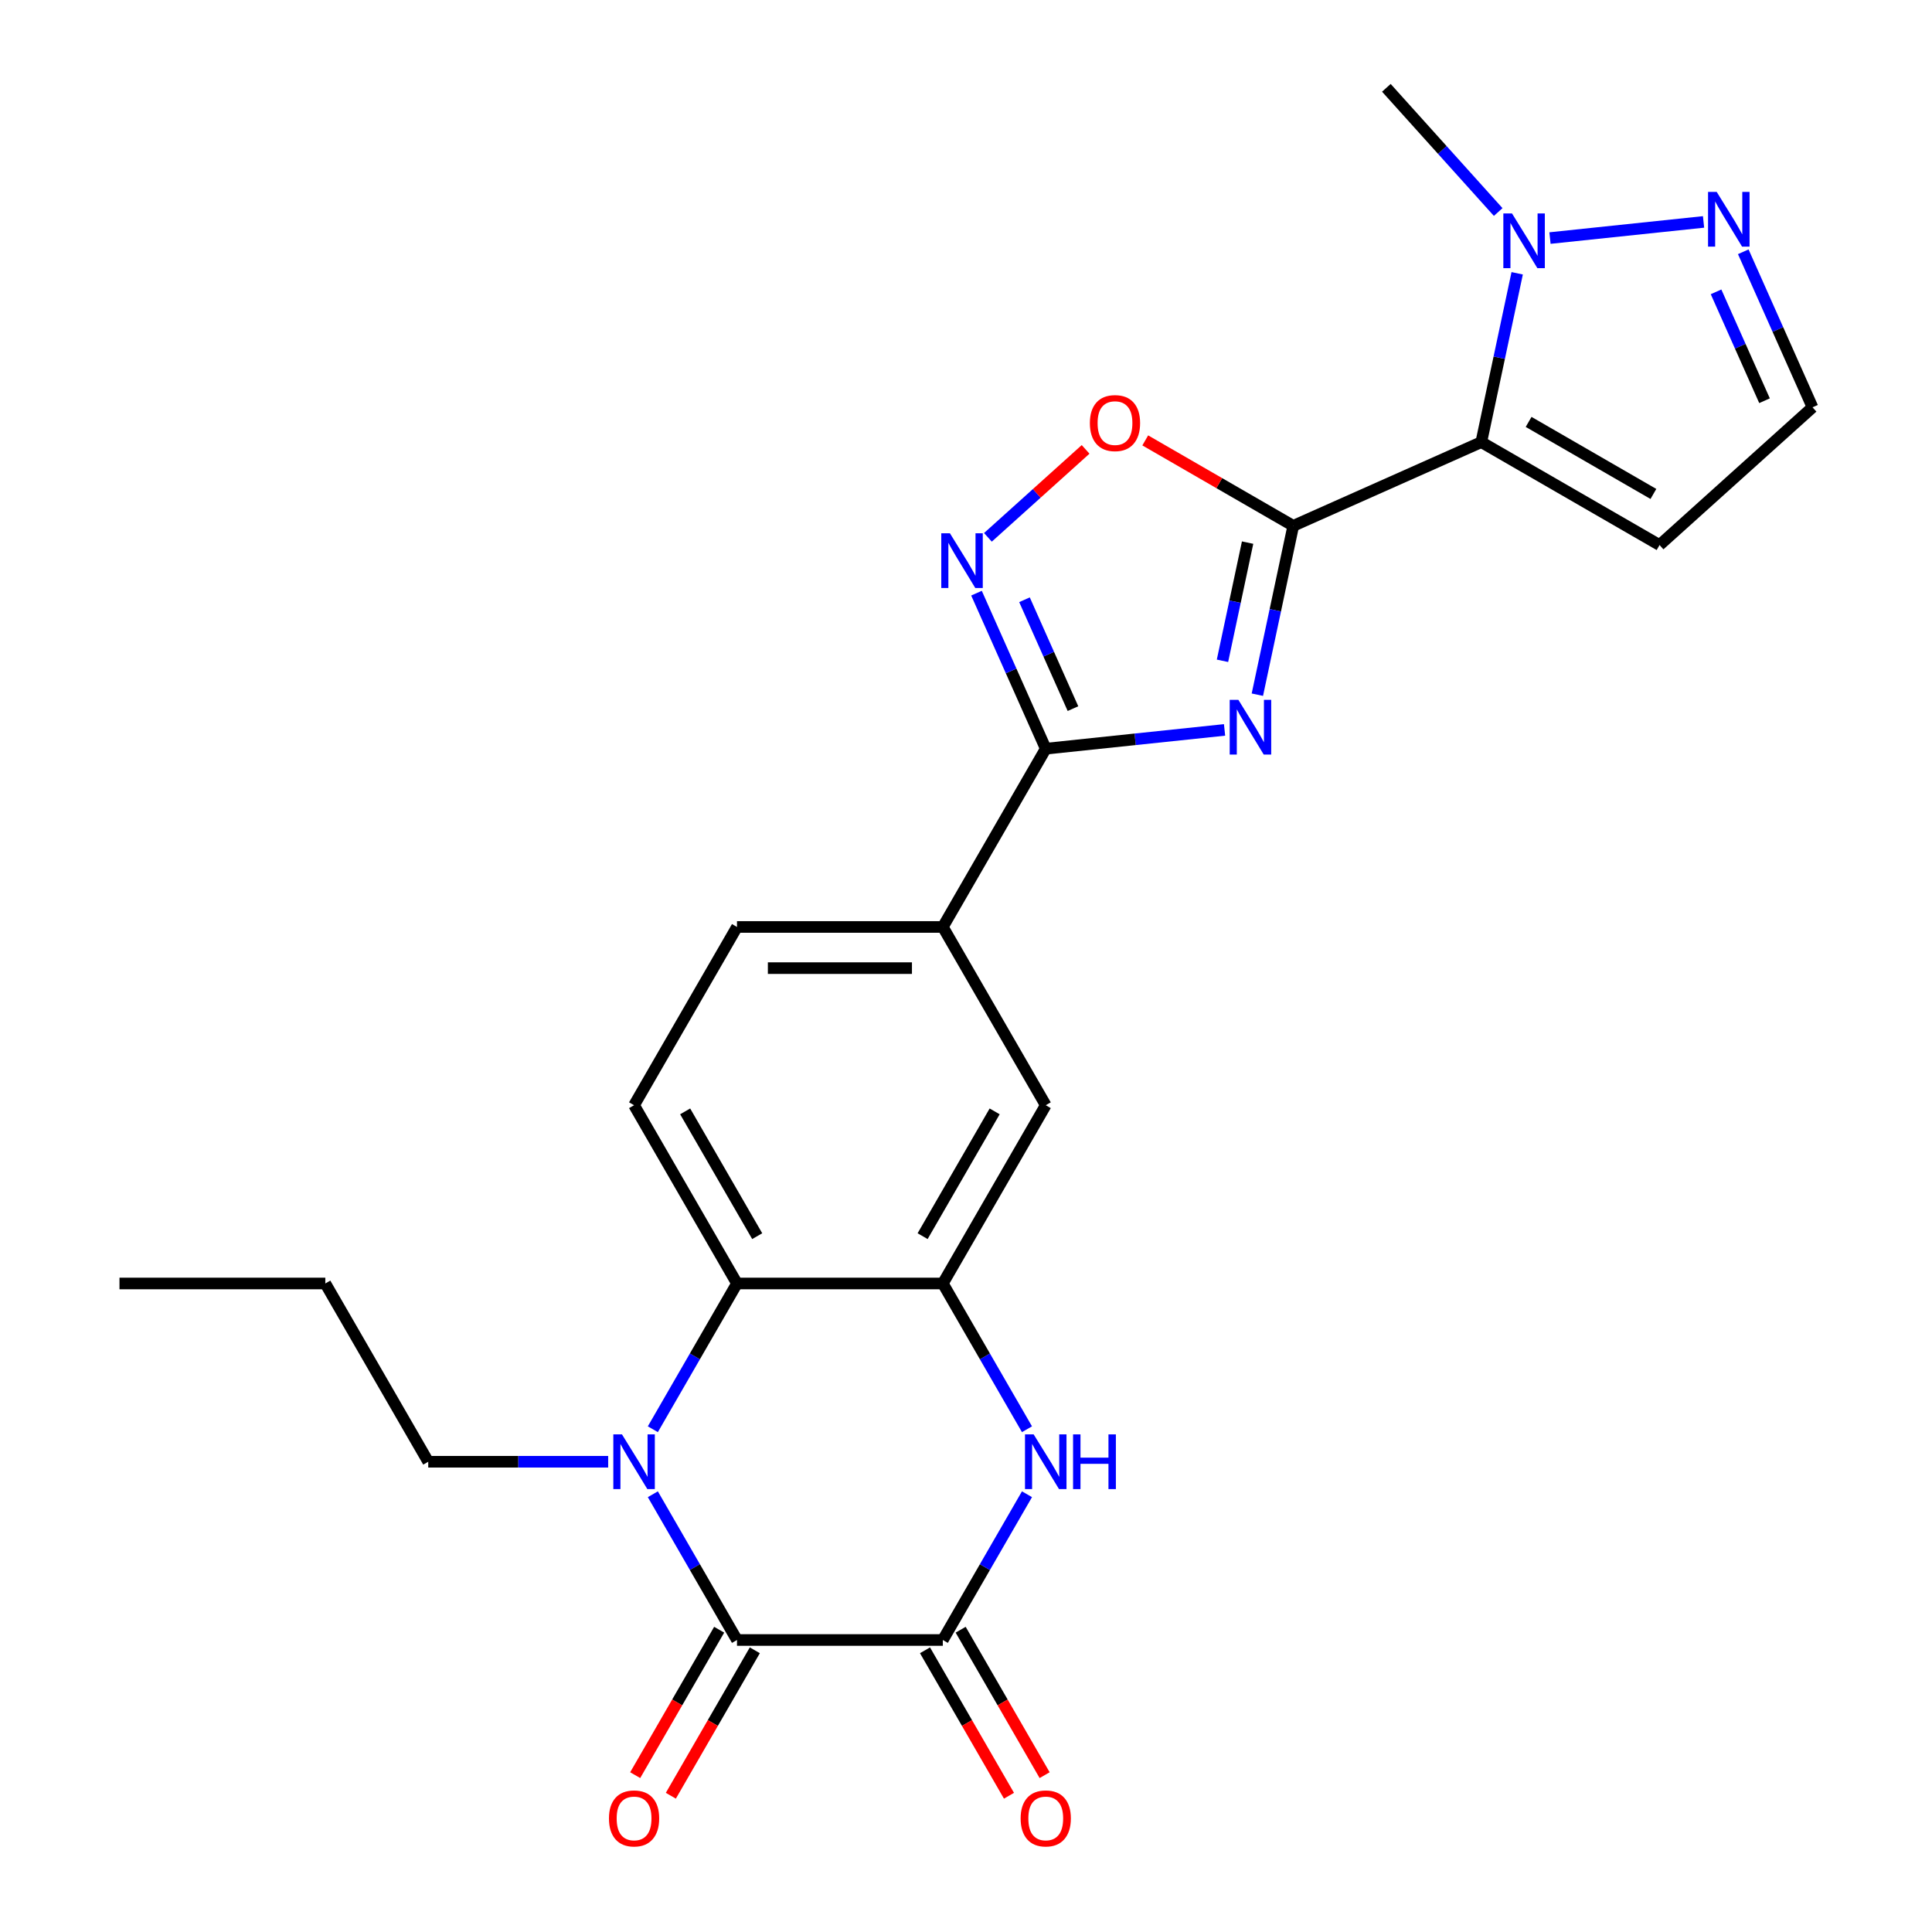 <?xml version='1.0' encoding='iso-8859-1'?>
<svg version='1.1' baseProfile='full'
              xmlns='http://www.w3.org/2000/svg'
                      xmlns:rdkit='http://www.rdkit.org/xml'
                      xmlns:xlink='http://www.w3.org/1999/xlink'
                  xml:space='preserve'
width='1000px' height='1000px' viewBox='0 0 1000 1000'>
<!-- END OF HEADER -->
<rect style='opacity:1.0;fill:#FFFFFF;stroke:none' width='1000' height='1000' x='0' y='0'> </rect>
<path class='bond-0' d='M 669.385,272.177 L 660.098,315.872' style='fill:none;fill-rule:evenodd;stroke:#000000;stroke-width:6px;stroke-linecap:butt;stroke-linejoin:miter;stroke-opacity:1' />
<path class='bond-0' d='M 660.098,315.872 L 650.81,359.566' style='fill:none;fill-rule:evenodd;stroke:#0000FF;stroke-width:6px;stroke-linecap:butt;stroke-linejoin:miter;stroke-opacity:1' />
<path class='bond-0' d='M 645.756,280.855 L 639.255,311.441' style='fill:none;fill-rule:evenodd;stroke:#000000;stroke-width:6px;stroke-linecap:butt;stroke-linejoin:miter;stroke-opacity:1' />
<path class='bond-0' d='M 639.255,311.441 L 632.754,342.028' style='fill:none;fill-rule:evenodd;stroke:#0000FF;stroke-width:6px;stroke-linecap:butt;stroke-linejoin:miter;stroke-opacity:1' />
<path class='bond-1' d='M 669.385,272.177 L 766.715,228.843' style='fill:none;fill-rule:evenodd;stroke:#000000;stroke-width:6px;stroke-linecap:butt;stroke-linejoin:miter;stroke-opacity:1' />
<path class='bond-11' d='M 669.385,272.177 L 631.083,250.063' style='fill:none;fill-rule:evenodd;stroke:#000000;stroke-width:6px;stroke-linecap:butt;stroke-linejoin:miter;stroke-opacity:1' />
<path class='bond-11' d='M 631.083,250.063 L 592.782,227.95' style='fill:none;fill-rule:evenodd;stroke:#FF0000;stroke-width:6px;stroke-linecap:butt;stroke-linejoin:miter;stroke-opacity:1' />
<path class='bond-5' d='M 633.831,377.799 L 587.554,382.663' style='fill:none;fill-rule:evenodd;stroke:#0000FF;stroke-width:6px;stroke-linecap:butt;stroke-linejoin:miter;stroke-opacity:1' />
<path class='bond-5' d='M 587.554,382.663 L 541.277,387.527' style='fill:none;fill-rule:evenodd;stroke:#000000;stroke-width:6px;stroke-linecap:butt;stroke-linejoin:miter;stroke-opacity:1' />
<path class='bond-10' d='M 766.715,228.843 L 776.003,185.148' style='fill:none;fill-rule:evenodd;stroke:#000000;stroke-width:6px;stroke-linecap:butt;stroke-linejoin:miter;stroke-opacity:1' />
<path class='bond-10' d='M 776.003,185.148 L 785.291,141.454' style='fill:none;fill-rule:evenodd;stroke:#0000FF;stroke-width:6px;stroke-linecap:butt;stroke-linejoin:miter;stroke-opacity:1' />
<path class='bond-14' d='M 766.715,228.843 L 858.983,282.113' style='fill:none;fill-rule:evenodd;stroke:#000000;stroke-width:6px;stroke-linecap:butt;stroke-linejoin:miter;stroke-opacity:1' />
<path class='bond-14' d='M 791.21,218.38 L 855.797,255.669' style='fill:none;fill-rule:evenodd;stroke:#000000;stroke-width:6px;stroke-linecap:butt;stroke-linejoin:miter;stroke-opacity:1' />
<path class='bond-2' d='M 337.908,739.772 L 359.686,702.05' style='fill:none;fill-rule:evenodd;stroke:#0000FF;stroke-width:6px;stroke-linecap:butt;stroke-linejoin:miter;stroke-opacity:1' />
<path class='bond-2' d='M 359.686,702.05 L 381.465,664.328' style='fill:none;fill-rule:evenodd;stroke:#000000;stroke-width:6px;stroke-linecap:butt;stroke-linejoin:miter;stroke-opacity:1' />
<path class='bond-3' d='M 337.908,773.419 L 359.686,811.141' style='fill:none;fill-rule:evenodd;stroke:#0000FF;stroke-width:6px;stroke-linecap:butt;stroke-linejoin:miter;stroke-opacity:1' />
<path class='bond-3' d='M 359.686,811.141 L 381.465,848.863' style='fill:none;fill-rule:evenodd;stroke:#000000;stroke-width:6px;stroke-linecap:butt;stroke-linejoin:miter;stroke-opacity:1' />
<path class='bond-21' d='M 314.791,756.596 L 268.222,756.596' style='fill:none;fill-rule:evenodd;stroke:#0000FF;stroke-width:6px;stroke-linecap:butt;stroke-linejoin:miter;stroke-opacity:1' />
<path class='bond-21' d='M 268.222,756.596 L 221.654,756.596' style='fill:none;fill-rule:evenodd;stroke:#000000;stroke-width:6px;stroke-linecap:butt;stroke-linejoin:miter;stroke-opacity:1' />
<path class='bond-18' d='M 372.238,843.536 L 350.506,881.178' style='fill:none;fill-rule:evenodd;stroke:#000000;stroke-width:6px;stroke-linecap:butt;stroke-linejoin:miter;stroke-opacity:1' />
<path class='bond-18' d='M 350.506,881.178 L 328.773,918.82' style='fill:none;fill-rule:evenodd;stroke:#FF0000;stroke-width:6px;stroke-linecap:butt;stroke-linejoin:miter;stroke-opacity:1' />
<path class='bond-18' d='M 390.692,854.19 L 368.959,891.832' style='fill:none;fill-rule:evenodd;stroke:#000000;stroke-width:6px;stroke-linecap:butt;stroke-linejoin:miter;stroke-opacity:1' />
<path class='bond-18' d='M 368.959,891.832 L 347.227,929.474' style='fill:none;fill-rule:evenodd;stroke:#FF0000;stroke-width:6px;stroke-linecap:butt;stroke-linejoin:miter;stroke-opacity:1' />
<path class='bond-28' d='M 381.465,848.863 L 488.006,848.863' style='fill:none;fill-rule:evenodd;stroke:#000000;stroke-width:6px;stroke-linecap:butt;stroke-linejoin:miter;stroke-opacity:1' />
<path class='bond-4' d='M 488.006,848.863 L 509.785,811.141' style='fill:none;fill-rule:evenodd;stroke:#000000;stroke-width:6px;stroke-linecap:butt;stroke-linejoin:miter;stroke-opacity:1' />
<path class='bond-4' d='M 509.785,811.141 L 531.564,773.419' style='fill:none;fill-rule:evenodd;stroke:#0000FF;stroke-width:6px;stroke-linecap:butt;stroke-linejoin:miter;stroke-opacity:1' />
<path class='bond-19' d='M 478.779,854.19 L 500.512,891.832' style='fill:none;fill-rule:evenodd;stroke:#000000;stroke-width:6px;stroke-linecap:butt;stroke-linejoin:miter;stroke-opacity:1' />
<path class='bond-19' d='M 500.512,891.832 L 522.245,929.474' style='fill:none;fill-rule:evenodd;stroke:#FF0000;stroke-width:6px;stroke-linecap:butt;stroke-linejoin:miter;stroke-opacity:1' />
<path class='bond-19' d='M 497.233,843.536 L 518.965,881.178' style='fill:none;fill-rule:evenodd;stroke:#000000;stroke-width:6px;stroke-linecap:butt;stroke-linejoin:miter;stroke-opacity:1' />
<path class='bond-19' d='M 518.965,881.178 L 540.698,918.82' style='fill:none;fill-rule:evenodd;stroke:#FF0000;stroke-width:6px;stroke-linecap:butt;stroke-linejoin:miter;stroke-opacity:1' />
<path class='bond-13' d='M 541.277,387.527 L 488.006,479.794' style='fill:none;fill-rule:evenodd;stroke:#000000;stroke-width:6px;stroke-linecap:butt;stroke-linejoin:miter;stroke-opacity:1' />
<path class='bond-25' d='M 541.277,387.527 L 523.355,347.273' style='fill:none;fill-rule:evenodd;stroke:#000000;stroke-width:6px;stroke-linecap:butt;stroke-linejoin:miter;stroke-opacity:1' />
<path class='bond-25' d='M 523.355,347.273 L 505.433,307.02' style='fill:none;fill-rule:evenodd;stroke:#0000FF;stroke-width:6px;stroke-linecap:butt;stroke-linejoin:miter;stroke-opacity:1' />
<path class='bond-25' d='M 555.366,366.784 L 542.821,338.606' style='fill:none;fill-rule:evenodd;stroke:#000000;stroke-width:6px;stroke-linecap:butt;stroke-linejoin:miter;stroke-opacity:1' />
<path class='bond-25' d='M 542.821,338.606 L 530.275,310.429' style='fill:none;fill-rule:evenodd;stroke:#0000FF;stroke-width:6px;stroke-linecap:butt;stroke-linejoin:miter;stroke-opacity:1' />
<path class='bond-6' d='M 531.564,739.772 L 509.785,702.05' style='fill:none;fill-rule:evenodd;stroke:#0000FF;stroke-width:6px;stroke-linecap:butt;stroke-linejoin:miter;stroke-opacity:1' />
<path class='bond-6' d='M 509.785,702.05 L 488.006,664.328' style='fill:none;fill-rule:evenodd;stroke:#000000;stroke-width:6px;stroke-linecap:butt;stroke-linejoin:miter;stroke-opacity:1' />
<path class='bond-7' d='M 511.346,278.128 L 536.626,255.366' style='fill:none;fill-rule:evenodd;stroke:#0000FF;stroke-width:6px;stroke-linecap:butt;stroke-linejoin:miter;stroke-opacity:1' />
<path class='bond-7' d='M 536.626,255.366 L 561.905,232.604' style='fill:none;fill-rule:evenodd;stroke:#FF0000;stroke-width:6px;stroke-linecap:butt;stroke-linejoin:miter;stroke-opacity:1' />
<path class='bond-8' d='M 488.006,664.328 L 541.277,572.061' style='fill:none;fill-rule:evenodd;stroke:#000000;stroke-width:6px;stroke-linecap:butt;stroke-linejoin:miter;stroke-opacity:1' />
<path class='bond-8' d='M 477.543,639.834 L 514.833,575.247' style='fill:none;fill-rule:evenodd;stroke:#000000;stroke-width:6px;stroke-linecap:butt;stroke-linejoin:miter;stroke-opacity:1' />
<path class='bond-27' d='M 488.006,664.328 L 381.465,664.328' style='fill:none;fill-rule:evenodd;stroke:#000000;stroke-width:6px;stroke-linecap:butt;stroke-linejoin:miter;stroke-opacity:1' />
<path class='bond-9' d='M 381.465,664.328 L 328.195,572.061' style='fill:none;fill-rule:evenodd;stroke:#000000;stroke-width:6px;stroke-linecap:butt;stroke-linejoin:miter;stroke-opacity:1' />
<path class='bond-9' d='M 391.928,639.834 L 354.639,575.247' style='fill:none;fill-rule:evenodd;stroke:#000000;stroke-width:6px;stroke-linecap:butt;stroke-linejoin:miter;stroke-opacity:1' />
<path class='bond-12' d='M 802.27,123.221 L 881.757,114.867' style='fill:none;fill-rule:evenodd;stroke:#0000FF;stroke-width:6px;stroke-linecap:butt;stroke-linejoin:miter;stroke-opacity:1' />
<path class='bond-22' d='M 775.463,109.744 L 746.52,77.599' style='fill:none;fill-rule:evenodd;stroke:#0000FF;stroke-width:6px;stroke-linecap:butt;stroke-linejoin:miter;stroke-opacity:1' />
<path class='bond-22' d='M 746.52,77.599 L 717.577,45.455' style='fill:none;fill-rule:evenodd;stroke:#000000;stroke-width:6px;stroke-linecap:butt;stroke-linejoin:miter;stroke-opacity:1' />
<path class='bond-26' d='M 902.314,130.317 L 920.236,170.57' style='fill:none;fill-rule:evenodd;stroke:#0000FF;stroke-width:6px;stroke-linecap:butt;stroke-linejoin:miter;stroke-opacity:1' />
<path class='bond-26' d='M 920.236,170.57 L 938.158,210.824' style='fill:none;fill-rule:evenodd;stroke:#000000;stroke-width:6px;stroke-linecap:butt;stroke-linejoin:miter;stroke-opacity:1' />
<path class='bond-26' d='M 888.225,151.06 L 900.77,179.237' style='fill:none;fill-rule:evenodd;stroke:#0000FF;stroke-width:6px;stroke-linecap:butt;stroke-linejoin:miter;stroke-opacity:1' />
<path class='bond-26' d='M 900.77,179.237 L 913.316,207.414' style='fill:none;fill-rule:evenodd;stroke:#000000;stroke-width:6px;stroke-linecap:butt;stroke-linejoin:miter;stroke-opacity:1' />
<path class='bond-15' d='M 488.006,479.794 L 541.277,572.061' style='fill:none;fill-rule:evenodd;stroke:#000000;stroke-width:6px;stroke-linecap:butt;stroke-linejoin:miter;stroke-opacity:1' />
<path class='bond-20' d='M 488.006,479.794 L 381.465,479.794' style='fill:none;fill-rule:evenodd;stroke:#000000;stroke-width:6px;stroke-linecap:butt;stroke-linejoin:miter;stroke-opacity:1' />
<path class='bond-20' d='M 472.025,501.102 L 397.446,501.102' style='fill:none;fill-rule:evenodd;stroke:#000000;stroke-width:6px;stroke-linecap:butt;stroke-linejoin:miter;stroke-opacity:1' />
<path class='bond-17' d='M 858.983,282.113 L 938.158,210.824' style='fill:none;fill-rule:evenodd;stroke:#000000;stroke-width:6px;stroke-linecap:butt;stroke-linejoin:miter;stroke-opacity:1' />
<path class='bond-16' d='M 328.195,572.061 L 381.465,479.794' style='fill:none;fill-rule:evenodd;stroke:#000000;stroke-width:6px;stroke-linecap:butt;stroke-linejoin:miter;stroke-opacity:1' />
<path class='bond-23' d='M 221.654,756.596 L 168.383,664.328' style='fill:none;fill-rule:evenodd;stroke:#000000;stroke-width:6px;stroke-linecap:butt;stroke-linejoin:miter;stroke-opacity:1' />
<path class='bond-24' d='M 168.383,664.328 L 61.842,664.328' style='fill:none;fill-rule:evenodd;stroke:#000000;stroke-width:6px;stroke-linecap:butt;stroke-linejoin:miter;stroke-opacity:1' />
<path  class='atom-1' d='M 640.974 362.23
L 650.254 377.23
Q 651.174 378.71, 652.654 381.39
Q 654.134 384.07, 654.214 384.23
L 654.214 362.23
L 657.974 362.23
L 657.974 390.55
L 654.094 390.55
L 644.134 374.15
Q 642.974 372.23, 641.734 370.03
Q 640.534 367.83, 640.174 367.15
L 640.174 390.55
L 636.494 390.55
L 636.494 362.23
L 640.974 362.23
' fill='#0000FF'/>
<path  class='atom-3' d='M 321.935 742.436
L 331.215 757.436
Q 332.135 758.916, 333.615 761.596
Q 335.095 764.276, 335.175 764.436
L 335.175 742.436
L 338.935 742.436
L 338.935 770.756
L 335.055 770.756
L 325.095 754.356
Q 323.935 752.436, 322.695 750.236
Q 321.495 748.036, 321.135 747.356
L 321.135 770.756
L 317.455 770.756
L 317.455 742.436
L 321.935 742.436
' fill='#0000FF'/>
<path  class='atom-7' d='M 535.017 742.436
L 544.297 757.436
Q 545.217 758.916, 546.697 761.596
Q 548.177 764.276, 548.257 764.436
L 548.257 742.436
L 552.017 742.436
L 552.017 770.756
L 548.137 770.756
L 538.177 754.356
Q 537.017 752.436, 535.777 750.236
Q 534.577 748.036, 534.217 747.356
L 534.217 770.756
L 530.537 770.756
L 530.537 742.436
L 535.017 742.436
' fill='#0000FF'/>
<path  class='atom-7' d='M 555.417 742.436
L 559.257 742.436
L 559.257 754.476
L 573.737 754.476
L 573.737 742.436
L 577.577 742.436
L 577.577 770.756
L 573.737 770.756
L 573.737 757.676
L 559.257 757.676
L 559.257 770.756
L 555.417 770.756
L 555.417 742.436
' fill='#0000FF'/>
<path  class='atom-8' d='M 491.683 276.036
L 500.963 291.036
Q 501.883 292.516, 503.363 295.196
Q 504.843 297.876, 504.923 298.036
L 504.923 276.036
L 508.683 276.036
L 508.683 304.356
L 504.803 304.356
L 494.843 287.956
Q 493.683 286.036, 492.443 283.836
Q 491.243 281.636, 490.883 280.956
L 490.883 304.356
L 487.203 304.356
L 487.203 276.036
L 491.683 276.036
' fill='#0000FF'/>
<path  class='atom-11' d='M 782.607 110.47
L 791.887 125.47
Q 792.807 126.95, 794.287 129.63
Q 795.767 132.31, 795.847 132.47
L 795.847 110.47
L 799.607 110.47
L 799.607 138.79
L 795.727 138.79
L 785.767 122.39
Q 784.607 120.47, 783.367 118.27
Q 782.167 116.07, 781.807 115.39
L 781.807 138.79
L 778.127 138.79
L 778.127 110.47
L 782.607 110.47
' fill='#0000FF'/>
<path  class='atom-12' d='M 564.118 218.987
Q 564.118 212.187, 567.478 208.387
Q 570.838 204.587, 577.118 204.587
Q 583.398 204.587, 586.758 208.387
Q 590.118 212.187, 590.118 218.987
Q 590.118 225.867, 586.718 229.787
Q 583.318 233.667, 577.118 233.667
Q 570.878 233.667, 567.478 229.787
Q 564.118 225.907, 564.118 218.987
M 577.118 230.467
Q 581.438 230.467, 583.758 227.587
Q 586.118 224.667, 586.118 218.987
Q 586.118 213.427, 583.758 210.627
Q 581.438 207.787, 577.118 207.787
Q 572.798 207.787, 570.438 210.587
Q 568.118 213.387, 568.118 218.987
Q 568.118 224.707, 570.438 227.587
Q 572.798 230.467, 577.118 230.467
' fill='#FF0000'/>
<path  class='atom-13' d='M 888.564 99.333
L 897.844 114.333
Q 898.764 115.813, 900.244 118.493
Q 901.724 121.173, 901.804 121.333
L 901.804 99.333
L 905.564 99.333
L 905.564 127.653
L 901.684 127.653
L 891.724 111.253
Q 890.564 109.333, 889.324 107.133
Q 888.124 104.933, 887.764 104.253
L 887.764 127.653
L 884.084 127.653
L 884.084 99.333
L 888.564 99.333
' fill='#0000FF'/>
<path  class='atom-19' d='M 315.195 941.21
Q 315.195 934.41, 318.555 930.61
Q 321.915 926.81, 328.195 926.81
Q 334.475 926.81, 337.835 930.61
Q 341.195 934.41, 341.195 941.21
Q 341.195 948.09, 337.795 952.01
Q 334.395 955.89, 328.195 955.89
Q 321.955 955.89, 318.555 952.01
Q 315.195 948.13, 315.195 941.21
M 328.195 952.69
Q 332.515 952.69, 334.835 949.81
Q 337.195 946.89, 337.195 941.21
Q 337.195 935.65, 334.835 932.85
Q 332.515 930.01, 328.195 930.01
Q 323.875 930.01, 321.515 932.81
Q 319.195 935.61, 319.195 941.21
Q 319.195 946.93, 321.515 949.81
Q 323.875 952.69, 328.195 952.69
' fill='#FF0000'/>
<path  class='atom-20' d='M 528.277 941.21
Q 528.277 934.41, 531.637 930.61
Q 534.997 926.81, 541.277 926.81
Q 547.557 926.81, 550.917 930.61
Q 554.277 934.41, 554.277 941.21
Q 554.277 948.09, 550.877 952.01
Q 547.477 955.89, 541.277 955.89
Q 535.037 955.89, 531.637 952.01
Q 528.277 948.13, 528.277 941.21
M 541.277 952.69
Q 545.597 952.69, 547.917 949.81
Q 550.277 946.89, 550.277 941.21
Q 550.277 935.65, 547.917 932.85
Q 545.597 930.01, 541.277 930.01
Q 536.957 930.01, 534.597 932.81
Q 532.277 935.61, 532.277 941.21
Q 532.277 946.93, 534.597 949.81
Q 536.957 952.69, 541.277 952.69
' fill='#FF0000'/>
</svg>
